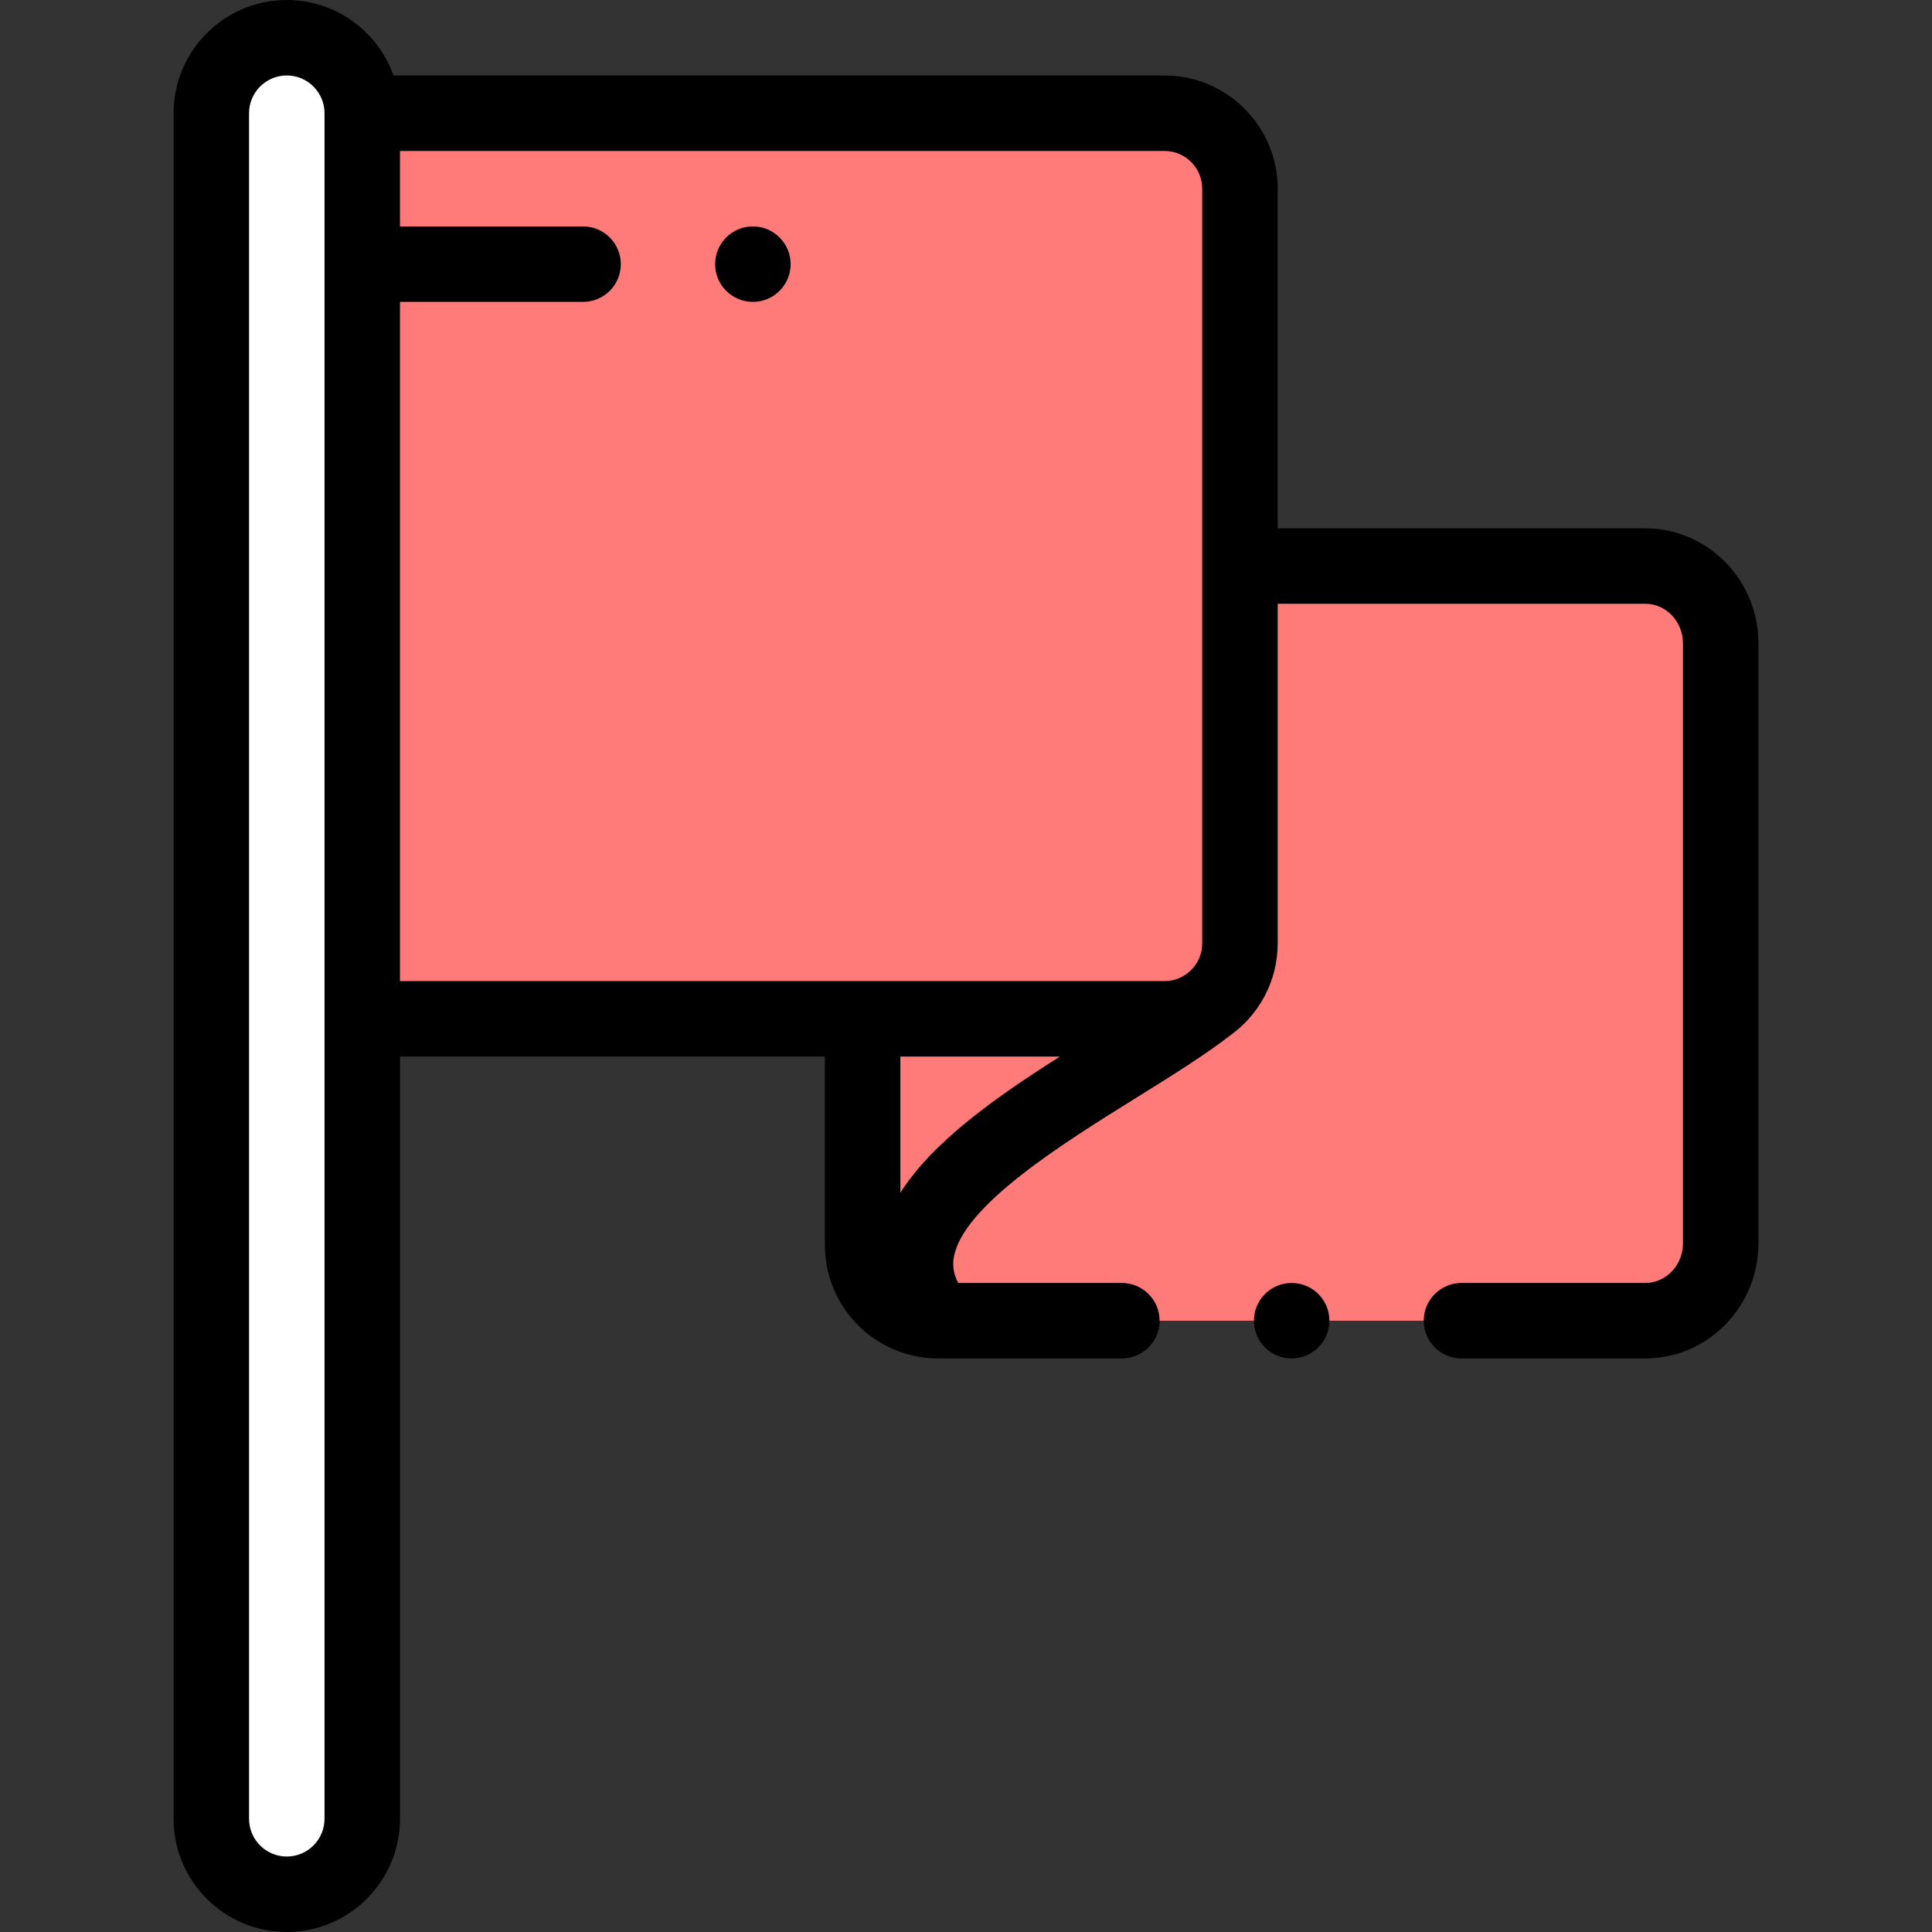 <svg id="Layer_1" enable-background="new 0 0 511.999 511.999" height="512" viewBox="0 0 511.999 511.999" width="512" xmlns="http://www.w3.org/2000/svg"><rect x="0" y="0" width="511.999" height="511.999" fill="#333333" stroke="none"/><g><g clip-rule="evenodd" fill-rule="evenodd"><g fill="#ff7b79"><path d="m308.599 270c4.289 0 8.273-1.368 11.539-3.689 5.111-3.633 8.461-9.599 8.461-16.311 0-66.667 0-133.333 0-200 0-11-9-20-20-20h-212.599v240z"/><path d="m308.599 270h-79.999v60c0 11 9 20 20 20-26.849-32.849 43.674-61.975 71.538-83.689-3.266 2.321-7.251 3.689-11.539 3.689z"/><path d="m455.999 329.508c0-53.498 0-105.519 0-159.017 0-11.27-9-20.492-20-20.492-35.8 0-71.6 0-107.4 0v100c0 6.711-3.35 12.678-8.461 16.311-27.864 21.714-98.387 50.84-71.538 83.689h187.399c11 .001 20-9.22 20-20.491z"/></g><path d="m96 481.999v-451.999c0-11-9-20-20-20s-20 9-20 20v452c0 11 9 20 20 20 11-.001 20-9 20-20.001z" fill="#fff"/></g><g><path d="m435.999 140h-97.4v-90c0-16.542-13.458-30-30-30h-204.319c-4.128-11.639-15.244-20-28.281-20-16.541 0-29.999 13.458-29.999 30v451.999c0 16.542 13.458 30 30 30s30-13.458 30-30v-201.999h112.601v50c0 16.542 13.457 30 29.999 30h48.703c5.522 0 10-4.478 10-10s-4.478-10-10-10h-43.392c-1.483-2.947-1.412-5.17-1.154-6.724 2.273-13.689 28.969-30.293 48.461-42.417 9.253-5.755 17.991-11.195 24.755-16.425 7.634-5.444 12.626-14.364 12.626-24.434v-90h97.4c5.514 0 10 4.706 10 10.491v159.017c0 5.785-4.486 10.492-10 10.492h-48.696c-5.522 0-10 4.478-10 10s4.478 10 10 10h48.696c16.542 0 30-13.679 30-30.492v-159.017c0-16.812-13.458-30.491-30-30.491zm-349.999 341.999c0 5.514-4.486 10-10.001 10-5.514 0-9.999-4.486-9.999-10v-451.999c0-5.514 4.485-10 9.999-10h.001c5.514 0 10 4.486 10 10zm20-401.998h48.521c5.522 0 10-4.478 10-10s-4.478-10-10-10h-48.521v-20.001h202.599c5.514 0 10 4.486 10 10v200c0 3.416-1.724 6.434-4.345 8.239-.034.025-.069.047-.103.072-1.59 1.066-3.499 1.689-5.552 1.689h-202.599zm132.601 236.089v-36.09h42.277c-16.877 10.714-33.645 22.487-42.277 36.09z"/><path d="m199.518 60.001c-5.522 0-10 4.478-10 10s4.478 10 10 10h.008c5.522 0 9.996-4.478 9.996-10s-4.482-10-10.004-10z"/><path d="m342.307 340h-.007c-5.522 0-9.996 4.478-9.996 10s4.48 10 10.003 10 10-4.478 10-10-4.478-10-10-10z"/></g></g></svg>